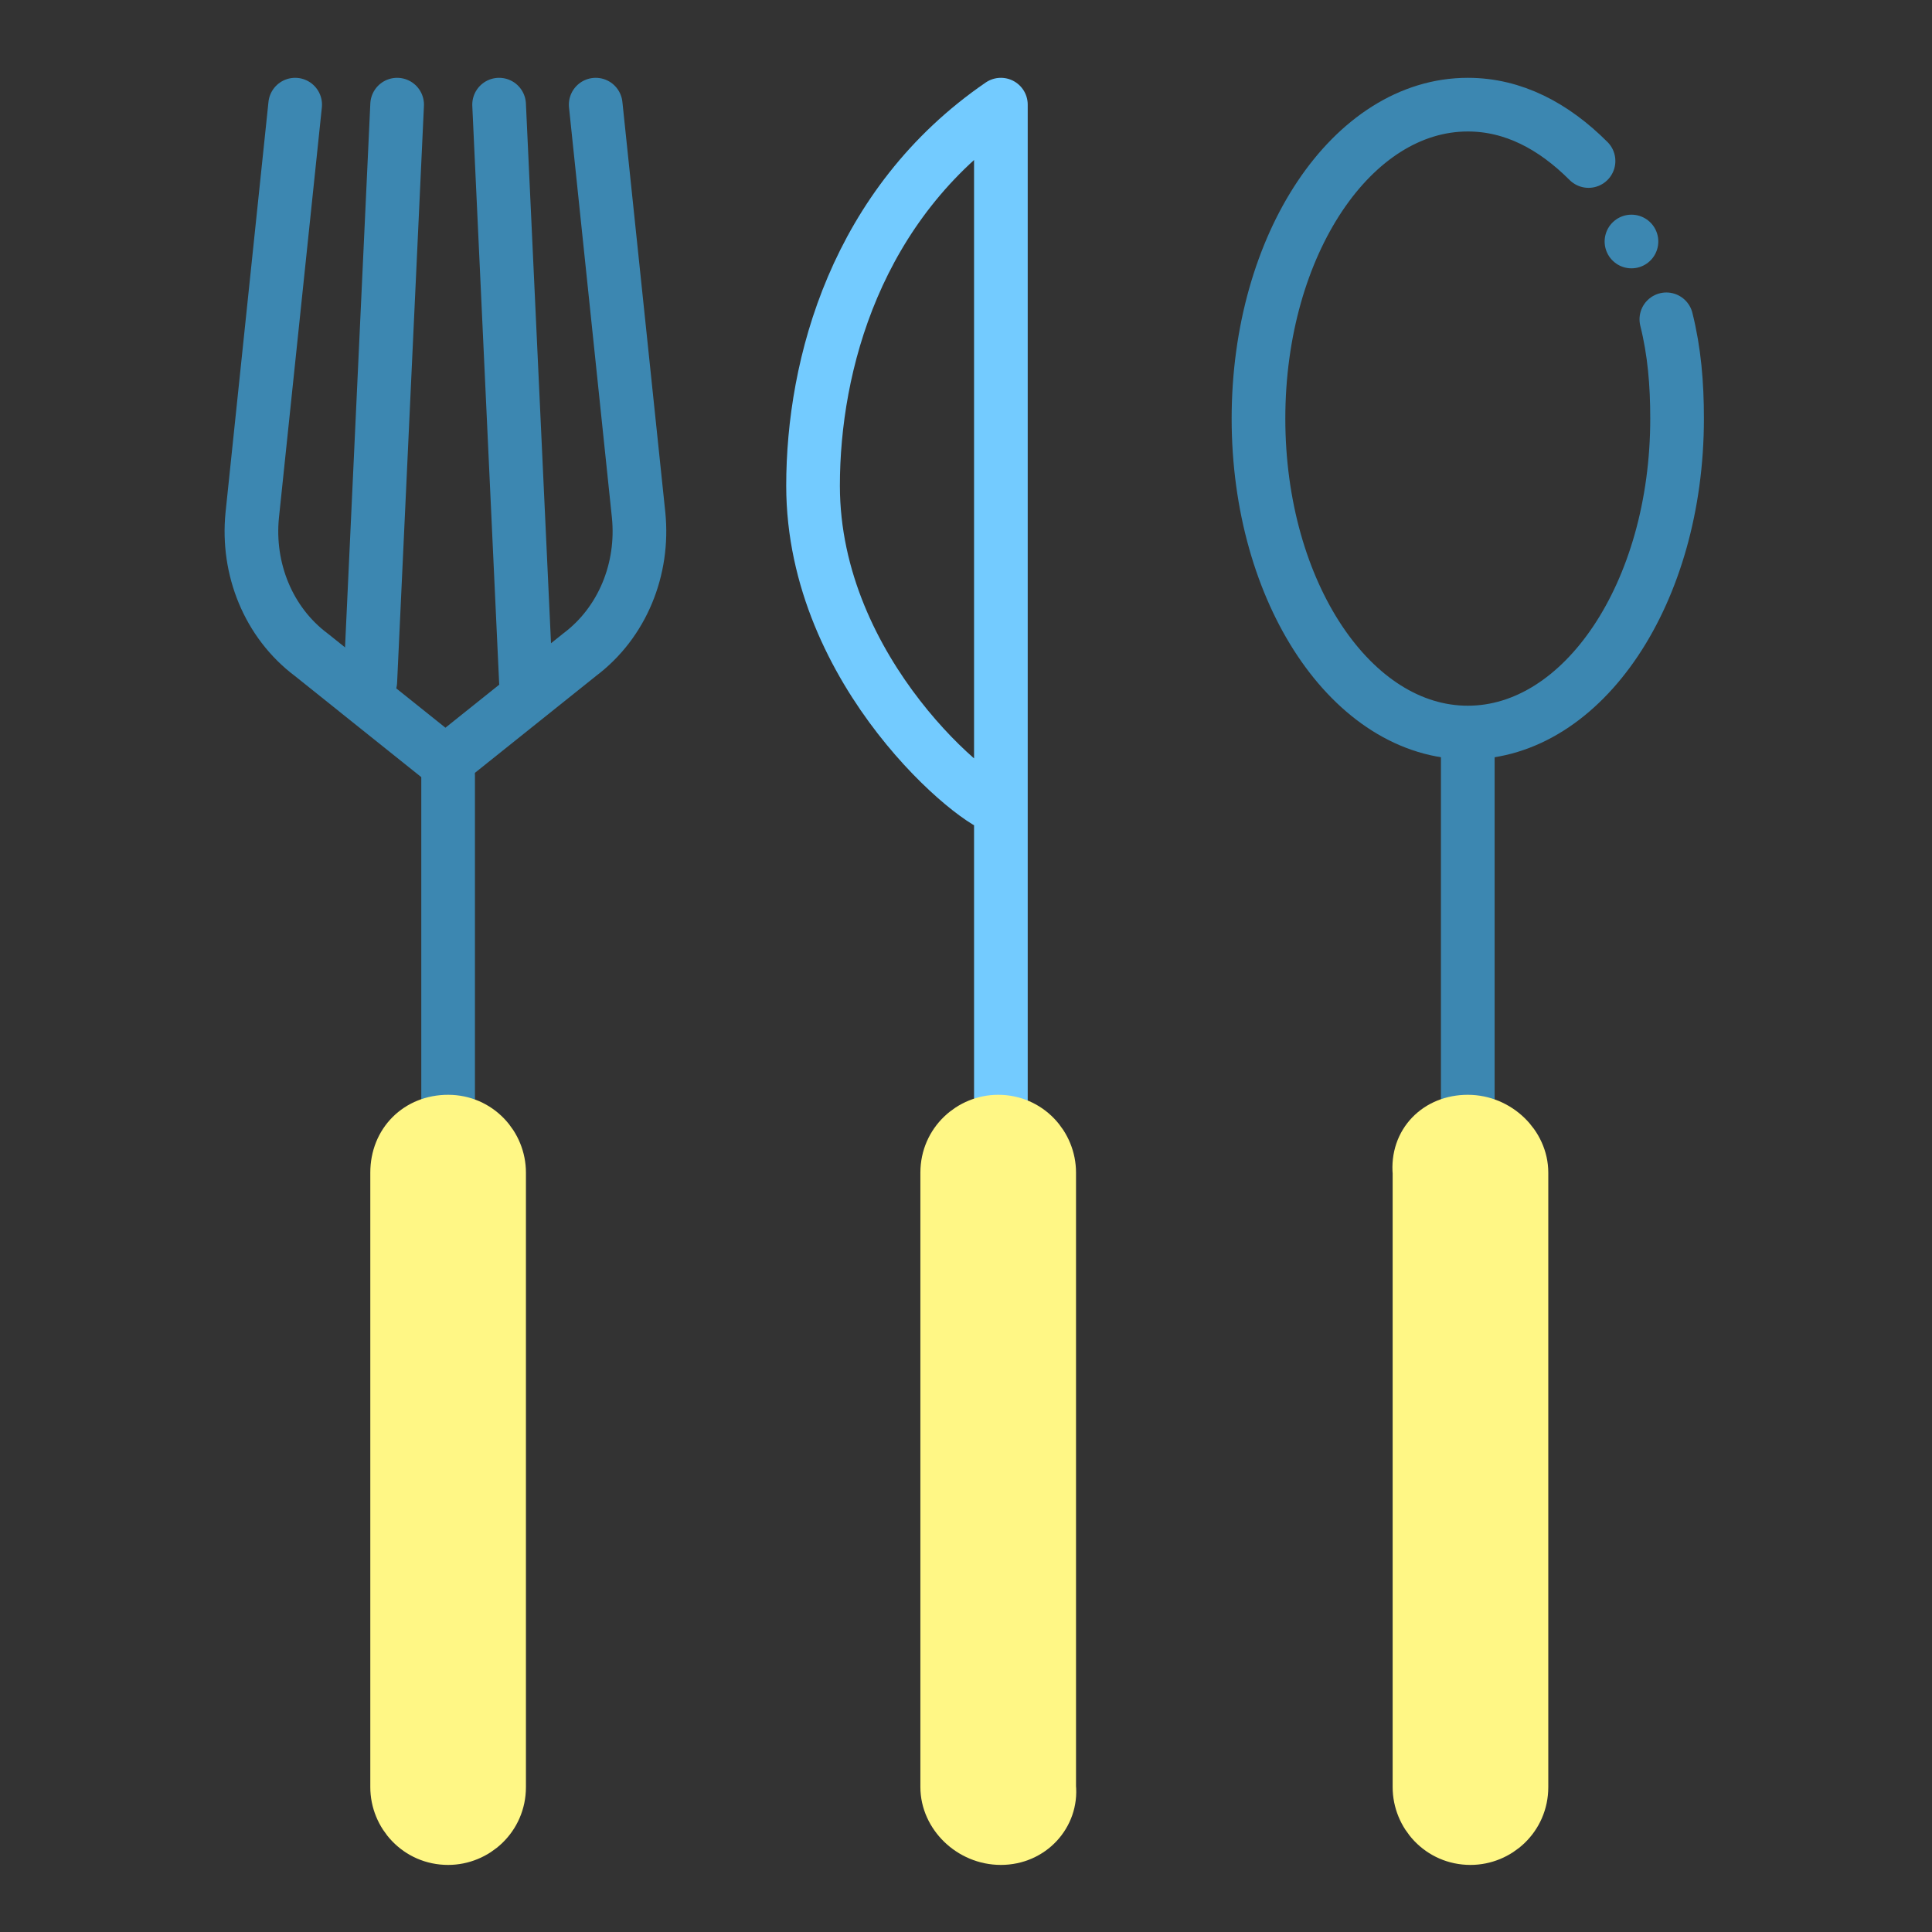 <svg xmlns="http://www.w3.org/2000/svg" xmlns:xlink="http://www.w3.org/1999/xlink" id="Layer_1" x="0px" y="0px" viewBox="0 0 72 72" style="enable-background:new 0 0 72 72;" xml:space="preserve"><rect x="0" y="0" width="72" height="72" fill="#333333" stroke="none"/><style type="text/css">	.st0{fill:none;stroke:#3C87B1;stroke-width:2;stroke-linecap:round;stroke-linejoin:round;}	.st1{fill:#FFF785;stroke:#FFF785;stroke-width:2;stroke-linecap:round;stroke-linejoin:round;}	.st2{fill:none;stroke:#73CBFF;stroke-width:2;stroke-linecap:round;stroke-linejoin:round;}	.st3{fill:none;}</style><path class="st0" d="M22.2,3.9l1.6,15.3c0.2,2-0.6,4-2.2,5.2l-5,4l-5-4c-1.6-1.2-2.4-3.2-2.2-5.2l1.6-15.3"></path><line class="st0" x1="14.8" y1="3.9" x2="13.8" y2="25.4"></line><line class="st0" x1="18.6" y1="3.9" x2="19.6" y2="25.4"></line><line class="st0" x1="16.7" y1="28.9" x2="16.7" y2="41.8"></line><path class="st1" d="M16.7,41.8L16.7,41.8c1.1,0,1.9,0.9,1.9,1.9v22.9c0,1.1-0.9,1.9-1.9,1.9h0c-1.1,0-1.9-0.9-1.9-1.9V43.7 C14.8,42.6,15.6,41.8,16.7,41.8z"></path><path class="st0" d="M59.2,6c-1.3-1.3-2.8-2.1-4.5-2.1c-4.3,0-7.8,5.2-7.8,11.7s3.5,11.7,7.8,11.7s7.8-5.2,7.8-11.7 c0-1.3-0.1-2.5-0.4-3.7"></path><line class="st0" x1="54.7" y1="27.4" x2="54.7" y2="41.8"></line><path class="st1" d="M54.7,41.8L54.7,41.8c1.1,0,2,0.9,2,1.9v22.9c0,1.1-0.9,1.9-1.9,1.9h0c-1.1,0-1.9-0.9-1.9-1.9V43.7 C52.8,42.6,53.6,41.8,54.7,41.8z"></path><path class="st2" d="M37.3,35.3V3.9c-5.4,3.7-7,9.7-7,14.2c0,7,6.2,12,7,12v11.6V35.3z"></path><path class="st1" d="M37.3,68.5L37.3,68.5c-1.1,0-2-0.9-2-1.9V43.7c0-1.1,0.9-1.9,1.9-1.9h0c1.1,0,1.9,0.9,1.9,1.9v22.9 C39.2,67.6,38.4,68.5,37.3,68.5z"></path><line class="st0" x1="60.8" y1="9" x2="60.8" y2="9"></line><rect class="st3" width="72" height="72"></rect></svg>